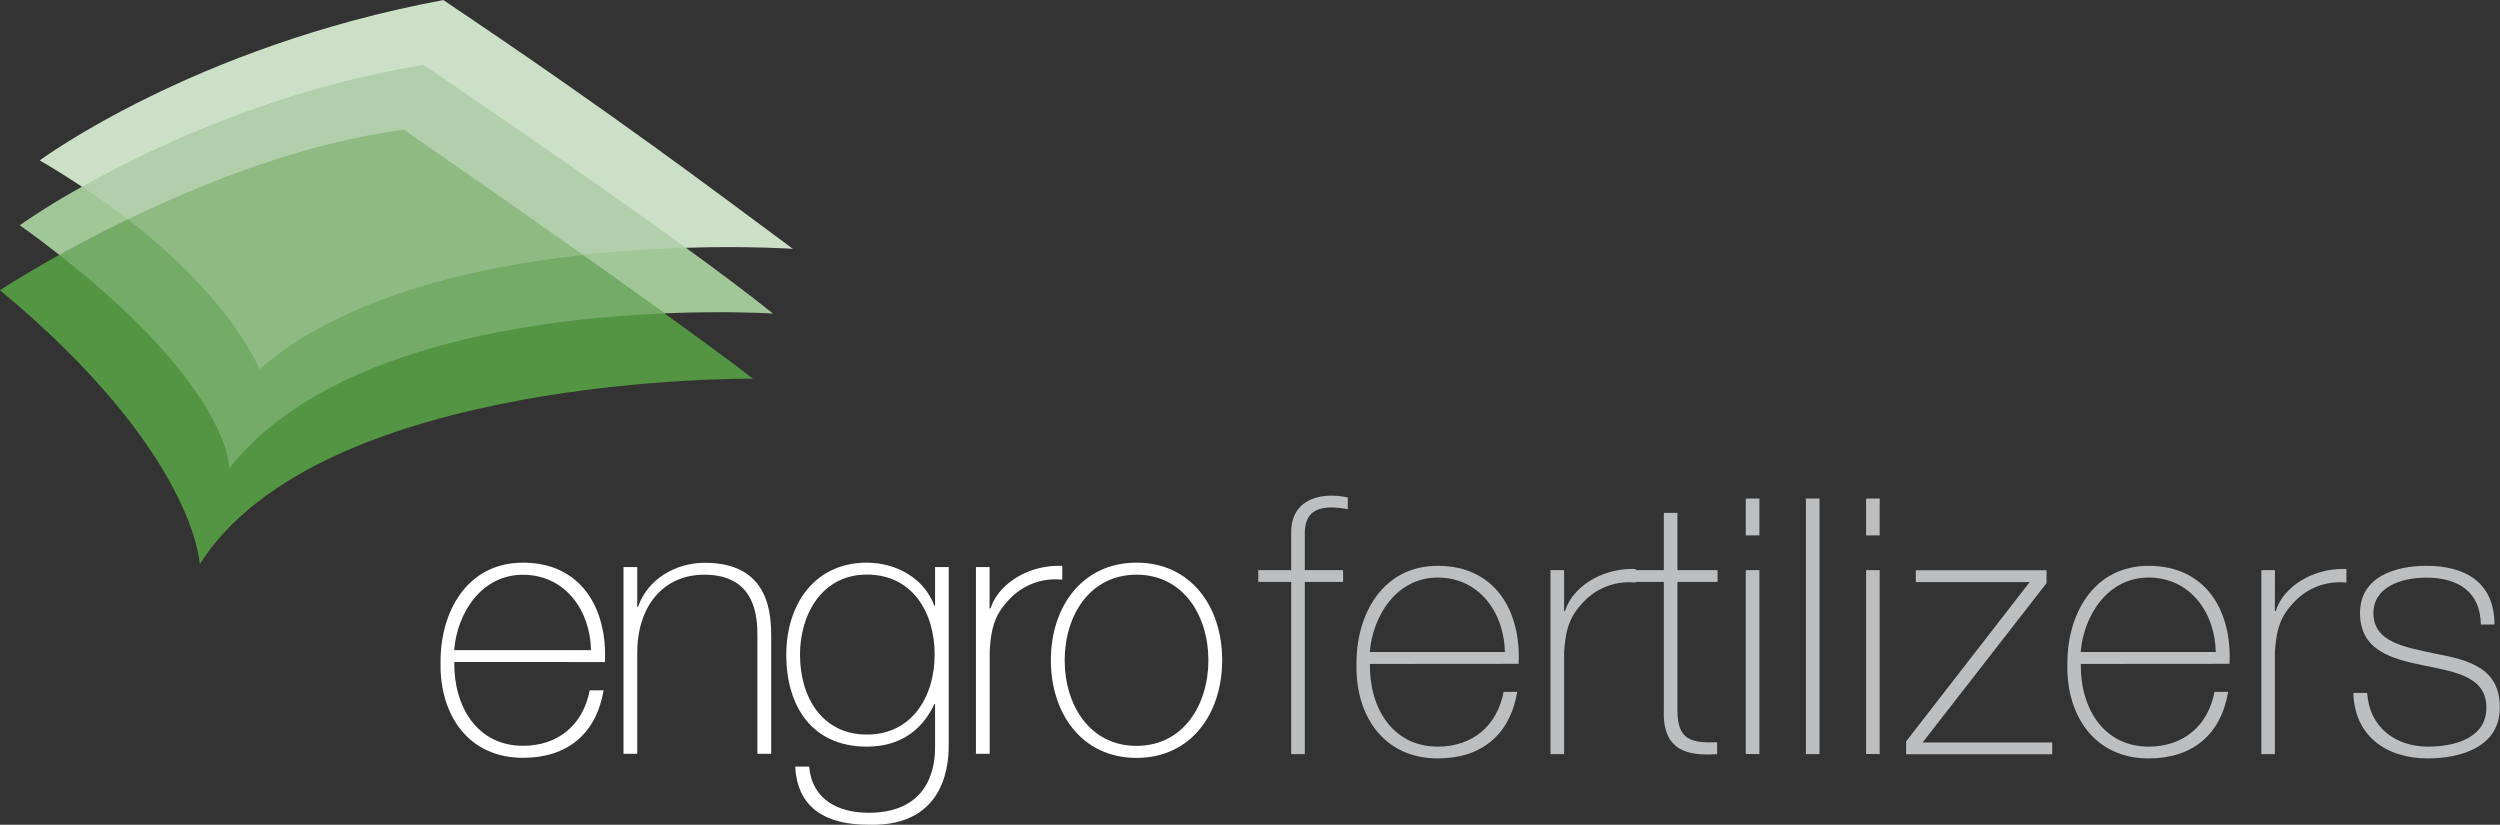 <svg xmlns="http://www.w3.org/2000/svg" viewBox="0 0 663.32 218.83"><rect x="0" y="0" width="663.32" height="218.83" fill="#333333" stroke="none"/><defs><style>.cls-1{fill:#fff;}.cls-2{fill:#bcbec0;}.cls-3{fill:#8fba84;}.cls-4{fill:#b1cfaa;}.cls-5{fill:#73ab67;}.cls-6{fill:#539542;}.cls-7{fill:#cce0c7;}.cls-8{fill:#a1c698;}</style></defs><title>engro-fertilizers_1</title><g id="Layer_2" data-name="Layer 2"><g id="Layer_1-2" data-name="Layer 1"><path class="cls-1" d="M120.5,172.5c.78-9.84,7.23-20,18.22-20,11.36,0,17.91,9.62,18.09,20Zm40,3.16c.68-14.14-6.24-26.37-21.74-26.37-14.94,0-22.06,13.18-21.87,26.78-.19,13.67,7.42,25,21.87,25,11.74,0,19.44-6.34,21.38-17.91h-3.68c-1.73,9.16-8.36,14.72-17.7,14.72-12.24,0-18.42-10.58-18.22-22.24Z"/><path class="cls-1" d="M165.43,200h3.65V173.18c0-12.15,6.75-20.7,17.82-20.7,13.51,0,14.06,11.06,14.06,16.15V200h3.66V169.32c0-6.07-.19-20-17.63-20-7.7,0-15.2,4.34-17.71,11.74h-.2V150.45h-3.65V200Z"/><path class="cls-1" d="M248.1,150.45v10.29h-.19c-2.71-7.41-10.21-11.45-17.92-11.45-14,0-21.37,11.26-21.37,24.38,0,13.75,6.84,24.43,21.37,24.43,8.4,0,14.45-3.93,17.92-11.27h.19V198.2c0,3.28-.28,17.45-17.63,17.45-8.09,0-15-3.48-15.78-12.25H211c.56,11.47,8.77,15.42,19.35,15.42,21.38.68,21.38-17.62,21.38-21.47v-46.9Zm-18.11,2c12.14,0,18,10.1,18,21.19s-5.94,21.26-18,21.26c-11.65,0-17.73-9.62-17.73-21.26,0-10.52,5.79-21.19,17.73-21.19Z"/><path class="cls-1" d="M262.6,150.45h-3.66V200h3.66V172.87c.37-7.4,1.92-10.48,5.58-14.24a16.76,16.76,0,0,1,13.67-4.82v-3.66c-8.94-.39-17,4.81-19,11.26h-.29v-11Z"/><path class="cls-1" d="M282.49,175.17c0-11.81,6.64-22.69,19.06-22.69s19.07,10.88,19.07,22.69S314,197.9,301.55,197.9,282.49,187,282.49,175.17Zm-3.67,0c0,14.07,8.19,25.92,22.73,25.92s22.73-11.85,22.73-25.92-8.18-25.88-22.73-25.88-22.73,11.86-22.73,25.88Z"/><path class="cls-2" d="M333.85,154.4v-3.13h8.74V141.2c0-6.84,4.84-9.69,10.73-9.69a21.51,21.51,0,0,1,4.28.48v3.13a22.25,22.25,0,0,0-4.28-.47c-4,0-7.12,1.42-7.12,6.84v9.78h10.16v3.13H346.2v45.69h-3.61V154.4Z"/><path class="cls-2" d="M363.48,176.16c-.19,11.49,5.89,21.94,18,21.94,9.21,0,15.76-5.51,17.47-14.53h3.61c-1.9,11.39-9.5,17.66-21.08,17.66-14.25,0-21.76-11.21-21.57-24.69-.19-13.4,6.84-26.41,21.57-26.41,15.29,0,22.13,12.06,21.46,26ZM399.29,173c-.19-10.26-6.65-19.76-17.85-19.76-10.83,0-17.2,10.07-18,19.76Z"/><path class="cls-2" d="M415,162.1h.28c1.9-6.37,9.88-11.5,18.72-11.12v3.61a16.55,16.55,0,0,0-13.49,4.75c-3.61,3.71-5.13,6.75-5.51,14.06v26.69h-3.61V151.27H415Z"/><path class="cls-2" d="M455.71,154.4H445.07v34.1c0,7.89,3.7,8.65,10.54,8.46v3.13c-7.41.48-14.53-.57-14.15-11.59V154.4h-9v-3.13h9v-15.2h3.61v15.2h10.64Z"/><path class="cls-2" d="M463.2,142.05v-9.78h3.62v9.78Zm0,58V151.27h3.62v48.82Z"/><path class="cls-2" d="M482.77,132.27v67.82h-3.61V132.27Z"/><path class="cls-2" d="M495.12,142.05v-9.78h3.61v9.78Zm0,58V151.27h3.61v48.82Z"/><path class="cls-2" d="M544.51,197v3.13H505.75v-3.42l32.78-42.27H508.32v-3.13H543v3.42L510.12,197Z"/><path class="cls-2" d="M552.1,176.16c-.19,11.49,5.89,21.94,18,21.94,9.21,0,15.76-5.51,17.47-14.53h3.61c-1.9,11.39-9.5,17.66-21.08,17.66-14.25,0-21.76-11.21-21.57-24.69-.19-13.4,6.84-26.41,21.57-26.41,15.29,0,22.13,12.06,21.46,26ZM587.91,173c-.19-10.26-6.65-19.76-17.85-19.76-10.83,0-17.2,10.07-18,19.76Z"/><path class="cls-2" d="M603.58,162.1h.28c1.9-6.37,9.88-11.5,18.72-11.12v3.61a16.55,16.55,0,0,0-13.49,4.75c-3.61,3.71-5.13,6.75-5.51,14.06v26.69H600V151.27h3.61Z"/><path class="cls-2" d="M628.08,183.85c.57,9,7.32,14.25,16.15,14.25,6.36,0,15.48-1.9,15.48-10.35,0-8.27-8.36-9.5-16.71-11.21s-16.82-3.9-16.82-13.87c0-9.69,9.41-12.54,17.67-12.54,10.35,0,18,4.46,18,15.58h-3.61c-.1-8.84-6.27-12.45-14.44-12.45-6.65,0-14.06,2.47-14.06,9.41,0,7.79,8.36,9,16.24,10.73,9.7,1.81,17.29,4.09,17.29,14.35,0,10.54-10.54,13.48-19.09,13.48-11.11,0-19.47-6-19.76-17.38Z"/><g id="engro-logo"><path class="cls-3" d="M68.46,98.16c-.07-.18-7.14-18.25-34.8-39.65l-.51-.4.58-.28C52.14,48.92,79.81,37.55,107,34l.15,0,.12.09c.24.16,23.56,16.24,47.59,33.21l.86.61-1,.12C128,71,91.54,78.6,69.09,98.32l-.43.38Z"/><path class="cls-4" d="M34.25,58.47l-.35-.28.35.28Z"/><path class="cls-4" d="M182.23,65.42C152.59,43.89,113,17.14,112.58,16.87l-.14-.08-.15,0C73.67,23.15,41.64,37.92,21.57,49.19l.2.35-.22.33c4.33,2.86,8.35,5.73,12,8.52l.4-.2c20.18-9.77,46.89-20.36,73.19-23.76,0,0,23.28,16,47.58,33.22l.49.35c8.56-.94,17.58-1.57,26.85-1.86l0-.4Z"/><path class="cls-5" d="M176.61,82.81c-6.59-4.76-13.52-9.71-21.34-15.23-.16,0-.29,0-.6.07C125.11,70.9,90.52,79,68.83,98c0,0-6.83-18.1-34.93-39.83l-.37-.26c-6.1,3-12,6-18,9.35l.19.35-.25.31c44.94,35.28,44.94,56.11,44.93,56.32l0,1.2.74-.94c25.7-32.6,83.25-39.67,115.27-41l0-.4Z"/><path class="cls-6" d="M60.82,124.27s.62-20.77-45.08-56.64C5.93,73.07,0,77,0,77c51.89,43.1,53,72.69,53,72.69,32.17-50.59,146.81-49.21,146.81-49.21-5.92-4.58-14.23-10.66-23.46-17.3C142.12,84.54,86.25,92,60.82,124.27Z"/><path class="cls-7" d="M112.35,17.2S152,44,182,65.74c16.88-.52,28.37.28,28.37.28-21.91-16.19-46.7-35.1-92.74-66C51.39,12.3,10.53,42.56,10.53,42.56c4,2.31,7.74,4.68,11.24,7,18.51-10.4,51.12-25.85,90.58-32.34Z"/><path class="cls-8" d="M33.9,58.19q-5.49-4.26-12.13-8.65A192.9,192.9,0,0,0,5.25,59.76c3.76,2.7,7.23,5.32,10.49,7.87C20.83,64.79,27,61.54,33.9,58.19Z"/><path class="cls-8" d="M182,65.74c-8.09.26-17.44.81-27.32,1.91,7.36,5.2,14.8,10.5,21.71,15.48,17-.7,28.71.07,28.71.07C199.17,78.42,191,72.29,182,65.74Z"/></g></g></g></svg>